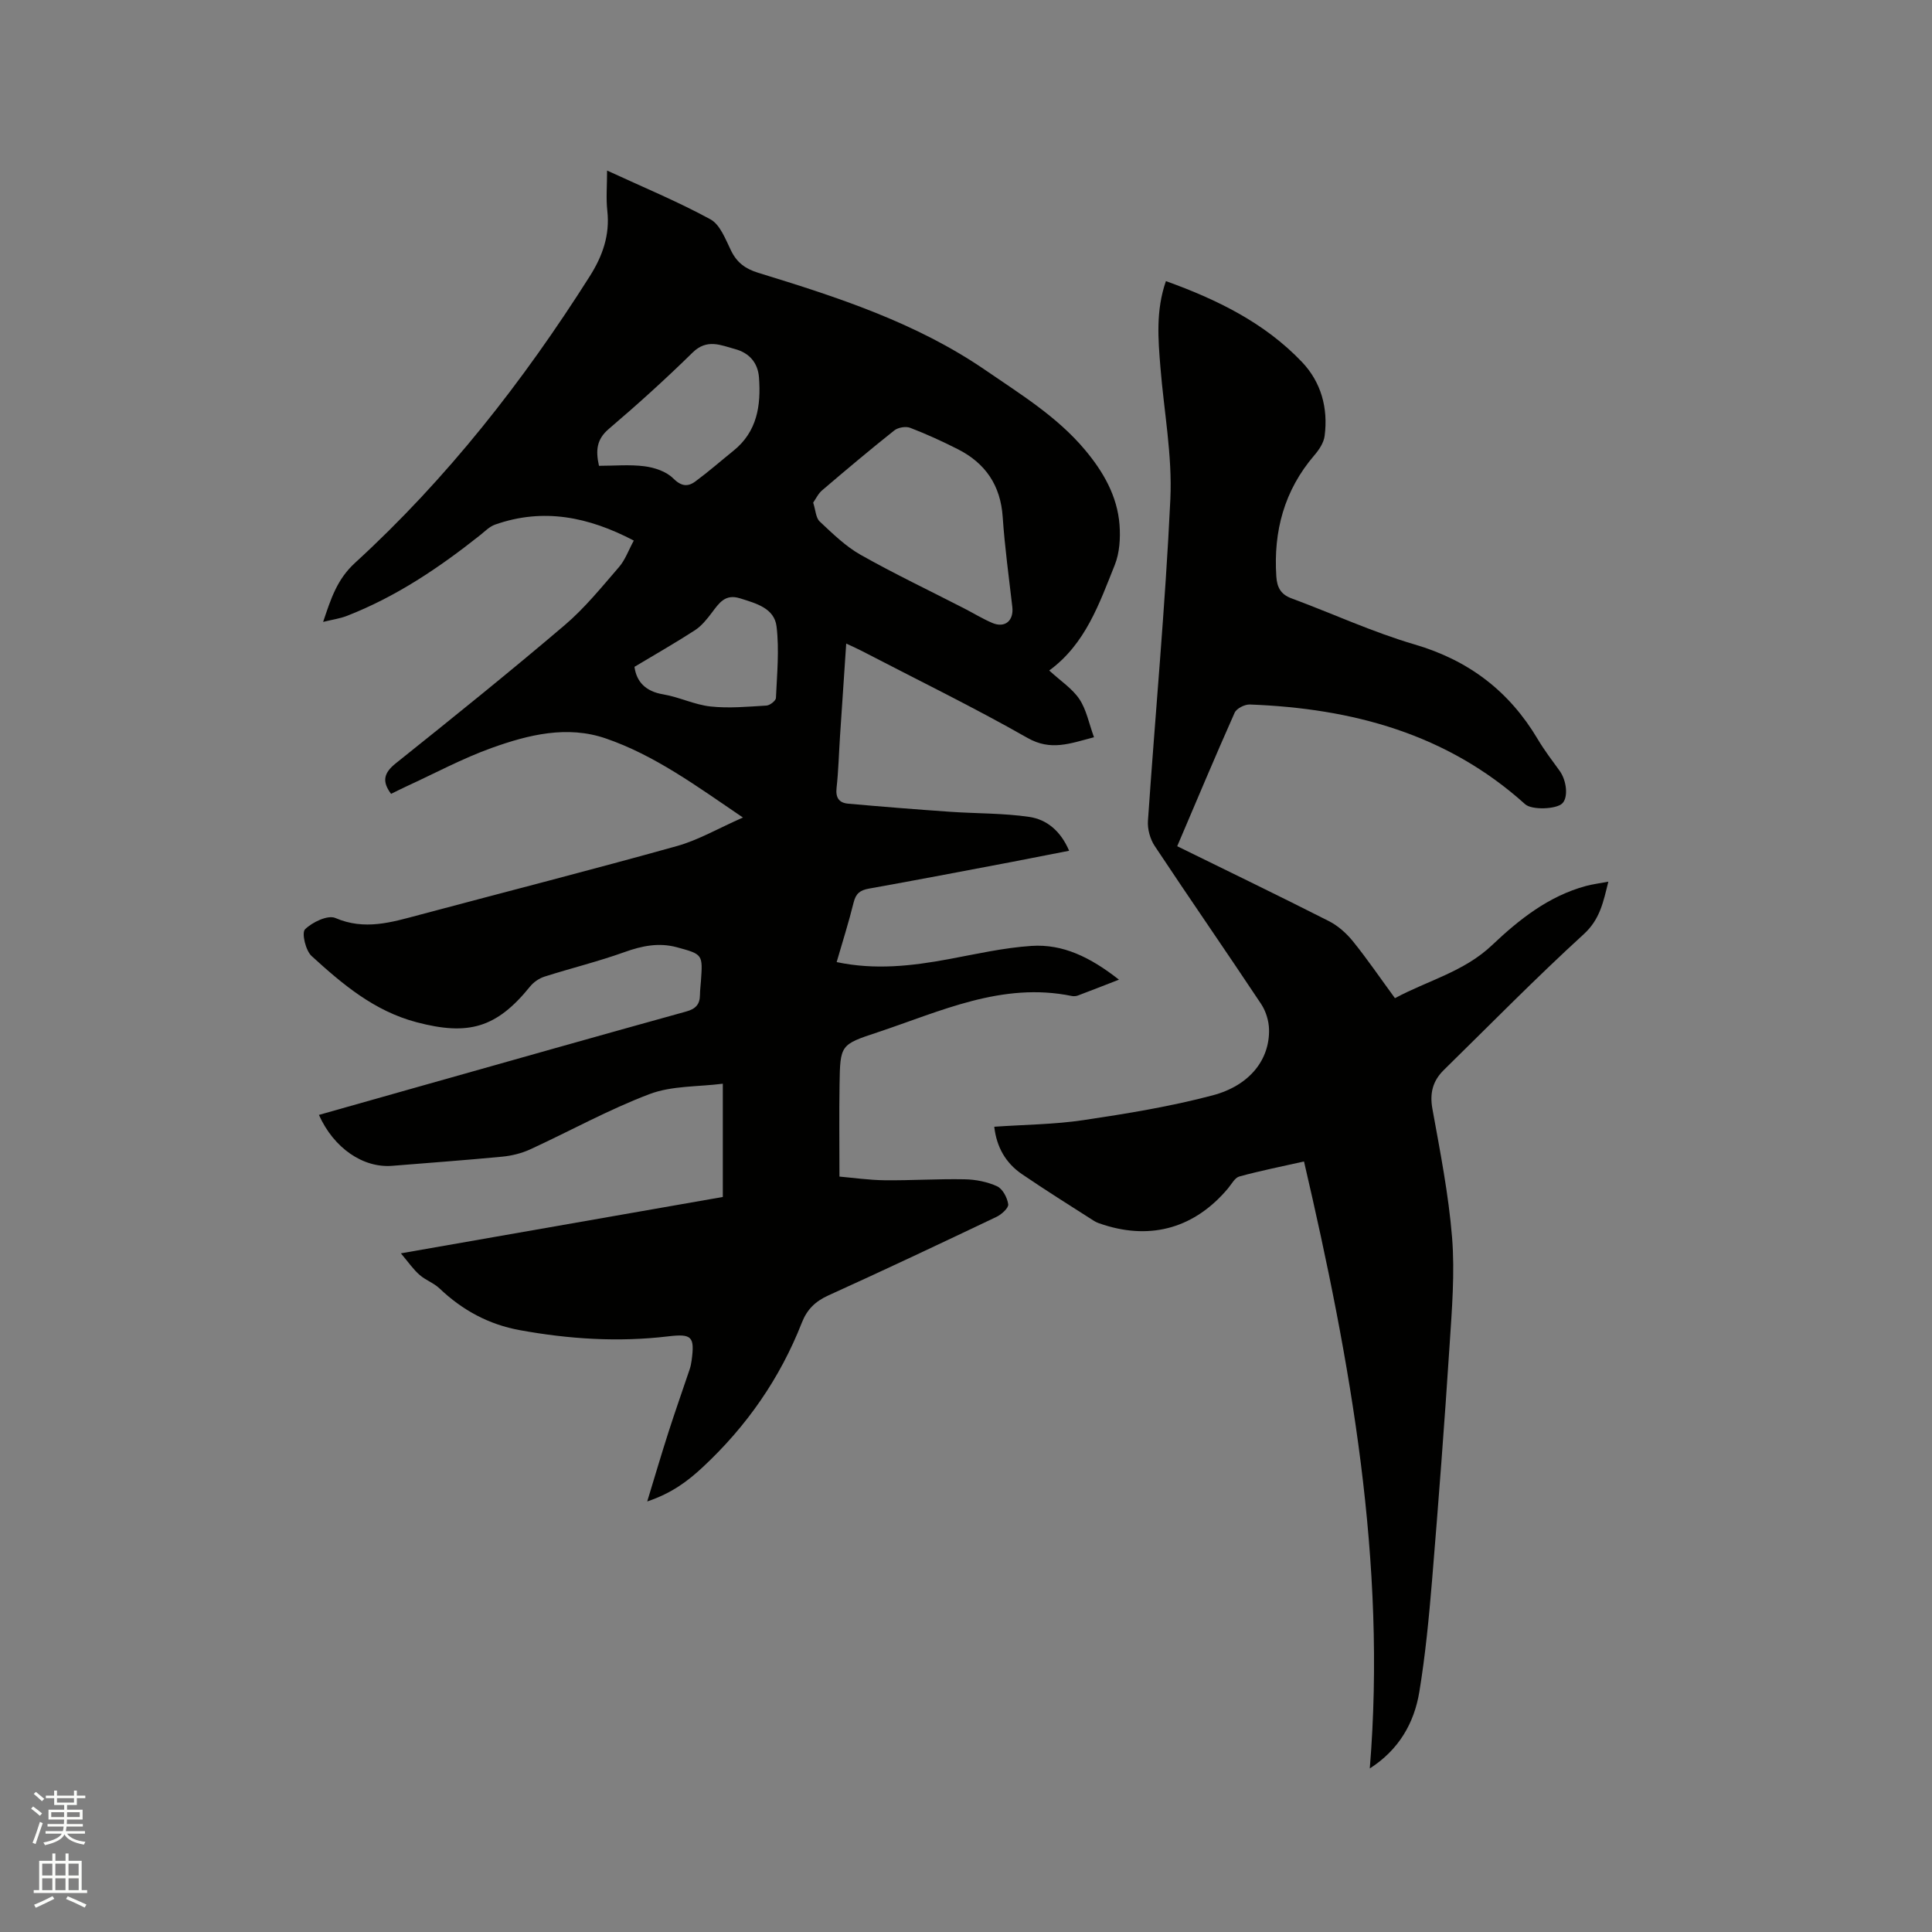 <svg enable-background="new 0 0 400 400" viewBox="0 0 400 400" xmlns="http://www.w3.org/2000/svg"><rect x="0" y="0" width="400" height="400" fill="#808080" stroke="none"/><path d="m6.44 374.46.42-.45c.65.47 1.27.95 1.85 1.44l-.45.49c-.65-.56-1.25-1.06-1.82-1.48m.93 7.33-.63-.26c.55-1.36 1.05-2.8 1.52-4.33.19.1.38.19.59.27-.46 1.29-.95 2.73-1.48 4.32m-.38-10.38.44-.42c.43.34 1.01.82 1.74 1.44l-.49.49c-.53-.51-1.09-1.01-1.69-1.51m2.5.35h1.72v-1.04h.59v1.04h3.52v-1.04h.59v1.04h1.75v.53h-1.75v1.42h-2.03v.97h3.22v2.03h-3.24c0 .35-.01.66-.03.93h3.32v.53h-3.37c-.03.27-.08.58-.15.94h3.96v.53h-3.71c.67.92 1.93 1.48 3.79 1.68-.13.24-.23.44-.29.59-2.13-.38-3.48-1.08-4.04-2.12-.43.97-1.77 1.72-4.03 2.23-.09-.19-.2-.37-.33-.55 2.1-.42 3.37-1.03 3.81-1.83h-3.36v-.53h3.58c.08-.29.13-.61.16-.94h-3.33v-.53h3.39c.02-.27.04-.58.04-.93h-3.23v-2.03h3.25v-.97h-2.07v-1.42h-1.73zm1.12 3.44v1h2.65c.01-.3.02-.44.01-.4v-.25-.35zm1.19-2h3.52v-.91h-3.52zm4.71 2h-2.63v.59c0 .15-.01.28-.01.4h2.64z" fill="#fbfcfa"/><path d="m13.56 383.74h.63v1.52h2.72v6.07h1.13v.6h-11.06v-.6h1.13v-6.07h2.73v-1.52h.63v1.52h2.1v-1.52zm-2.69 8.83.38.56c-1.24.63-2.53 1.25-3.85 1.85-.1-.21-.21-.42-.34-.63 1.36-.55 2.63-1.15 3.81-1.78m-2.13-4.27h2.1v-2.45h-2.1zm0 3.04h2.1v-2.46h-2.1zm2.72-3.04h2.1v-2.45h-2.1zm0 3.04h2.1v-2.46h-2.1zm6.07 3.6c-1.41-.71-2.7-1.3-3.86-1.78l.35-.56c1.45.62 2.75 1.19 3.88 1.72zm-1.25-9.09h-2.1v2.45h2.1zm-2.09 5.49h2.1v-2.46h-2.1z" fill="#fbfcfa"/><g fill="#010100"><path d="m83 259.49c22.92-4.01 44.7-7.83 66.65-11.67 0-7.66 0-15.15 0-23.45-5.13.66-10.53.39-15.17 2.15-8.47 3.2-16.46 7.65-24.72 11.45-1.77.81-3.79 1.31-5.73 1.5-7.59.73-15.2 1.28-22.81 1.9-6.01.49-12.1-3.63-15.19-10.54 6.92-1.96 13.8-3.91 20.68-5.85 18.44-5.2 36.87-10.44 55.34-15.55 2-.55 2.85-1.49 2.87-3.45.01-.95.13-1.9.2-2.85.39-5.53.4-5.55-4.98-7.01-3.73-1.01-7.22-.3-10.84 1-5.43 1.95-11.07 3.33-16.57 5.08-1.1.35-2.24 1.13-2.97 2.03-6.96 8.62-12.79 10.24-23.52 7.41-8.78-2.32-15.34-7.88-21.73-13.71-1.24-1.13-2.09-4.79-1.36-5.52 1.49-1.49 4.72-3.02 6.28-2.35 6.06 2.61 11.6.9 17.33-.63 17.79-4.75 35.64-9.31 53.38-14.26 4.47-1.25 8.6-3.68 13.68-5.91-9.73-6.61-18.3-12.9-28.39-16.37-8.01-2.76-16.02-.77-23.63 1.96-6.05 2.17-11.77 5.26-17.63 7.95-1.05.48-2.07 1.01-3.2 1.56-1.92-2.56-1.54-4.32.98-6.33 11.76-9.4 23.49-18.84 34.95-28.59 4.16-3.54 7.66-7.88 11.26-12.04 1.27-1.46 1.95-3.44 3.06-5.48-9.39-4.92-18.74-6.82-28.71-3.31-1.14.4-2.1 1.38-3.08 2.17-8.49 6.75-17.43 12.77-27.6 16.73-1.43.56-3 .77-4.93 1.25 1.61-4.77 2.85-8.79 6.62-12.24 19.03-17.42 34.82-37.59 48.6-59.35 2.61-4.12 4.18-8.48 3.62-13.51-.29-2.58-.05-5.22-.05-8.35 7.53 3.48 14.67 6.43 21.4 10.1 2.01 1.1 3.12 4.14 4.27 6.48 1.21 2.48 2.95 3.76 5.59 4.58 16.42 5.04 32.74 10.32 47.11 20.19 7.25 4.98 14.78 9.59 20.53 16.43 3.82 4.54 6.75 9.6 7.2 15.61.2 2.73.01 5.77-.99 8.27-3.22 8.03-6.07 16.37-13.57 21.85 2.38 2.19 4.78 3.74 6.24 5.92s1.97 4.99 3.03 7.9c-5.02 1.31-8.94 2.88-13.76.14-11.22-6.38-22.85-12.05-34.32-18.01-.92-.48-1.88-.9-3.22-1.53-.44 6.57-.87 12.84-1.28 19.11-.24 3.6-.32 7.21-.72 10.79-.23 2.04.55 3.09 2.39 3.25 7.04.63 14.08 1.19 21.12 1.68 5.46.38 10.98.27 16.38 1.06 3.63.53 6.52 2.92 8.26 7.01-4.14.81-8.12 1.6-12.1 2.36-9.78 1.85-19.56 3.73-29.36 5.48-1.83.33-2.69 1.01-3.15 2.85-1.01 4.1-2.29 8.12-3.52 12.36 7.95 1.68 15.54.81 23.16-.6 5.7-1.06 11.42-2.37 17.18-2.75 6.47-.43 12.15 2.31 18.11 6.99-3.25 1.26-5.87 2.29-8.5 3.28-.38.14-.86.18-1.26.1-14.46-2.97-27.2 3.2-40.28 7.54-7.64 2.53-7.68 2.57-7.81 10.8-.1 6.13-.02 12.27-.02 19.05 2.75.24 6.06.72 9.38.76 5.51.06 11.02-.31 16.53-.2 2.27.04 4.69.51 6.73 1.45 1.15.53 2.11 2.36 2.3 3.72.11.76-1.38 2.11-2.43 2.61-11.57 5.51-23.15 10.98-34.82 16.27-2.71 1.23-4.41 2.91-5.48 5.64-4.52 11.53-11.44 21.46-20.49 29.89-3.08 2.87-6.4 5.4-11.52 7.12 1.64-5.38 2.97-9.9 4.41-14.38 1.39-4.33 2.91-8.62 4.36-12.93.2-.6.34-1.23.42-1.86.67-4.95.08-5.6-4.86-5.01-10.3 1.23-20.51.57-30.68-1.28-6.46-1.17-11.92-4.14-16.66-8.65-1.18-1.13-2.88-1.7-4.11-2.79-1.29-1.11-2.26-2.55-3.88-4.47zm85.36-155.43c.51 1.59.55 3.16 1.35 3.91 2.65 2.48 5.32 5.11 8.44 6.88 6.98 3.94 14.23 7.39 21.37 11.06 1.98 1.01 3.88 2.19 5.92 3.06 2.63 1.12 4.47-.46 4.15-3.3-.71-6.2-1.57-12.4-1.99-18.62-.44-6.58-3.59-11.17-9.33-14.07-3.21-1.62-6.49-3.13-9.84-4.41-.91-.35-2.5-.07-3.28.55-5.06 4.02-10 8.18-14.92 12.38-.81.67-1.29 1.73-1.87 2.56zm-44.35-7.62c3.18 0 6.36-.3 9.45.1 2.07.27 4.48 1.07 5.89 2.48 1.69 1.68 3.04 1.83 4.64.64 2.71-2 5.25-4.23 7.88-6.35 4.91-3.96 5.7-9.36 5.27-15.15-.23-3.11-2.06-5.11-4.96-5.89-2.94-.8-5.81-2.2-8.78.72-5.58 5.48-11.4 10.74-17.35 15.81-2.53 2.15-2.75 4.44-2.04 7.64zm7.35 41.62c.42 3.06 2.25 5.08 5.95 5.7 3.32.56 6.48 2.15 9.8 2.51 3.81.41 7.73.04 11.58-.19.71-.04 1.94-1 1.96-1.58.22-4.92.71-9.92.13-14.77-.45-3.82-4.24-4.81-7.56-5.85-3.1-.98-4.34.99-5.84 2.97-1.01 1.34-2.13 2.74-3.51 3.64-4.03 2.61-8.22 5-12.51 7.57z"/><path d="m243.73 175.2c10.72 5.27 21.11 10.28 31.39 15.5 1.89.96 3.63 2.51 4.97 4.16 2.99 3.7 5.68 7.65 8.72 11.8 6.75-3.64 14.3-5.46 20.12-10.99 5.61-5.32 11.71-10.15 19.43-12.24 1.39-.37 2.82-.55 4.63-.89-1.06 4.28-1.74 7.81-5.1 10.88-9.93 9.07-19.35 18.69-28.96 28.11-2.26 2.22-2.96 4.75-2.37 8.02 1.6 8.86 3.36 17.74 4.08 26.69.58 7.33-.03 14.79-.51 22.16-1.06 16.29-2.3 32.57-3.64 48.83-.64 7.7-1.38 15.42-2.63 23.04-1.07 6.5-4.26 12.02-10.26 15.87 3.5-42.67-3.93-84.03-13.62-125.67-4.64 1.05-9.06 1.92-13.39 3.11-.94.26-1.61 1.59-2.35 2.47-6.79 8.08-15.73 10.72-25.69 7.55-.7-.22-1.44-.44-2.05-.83-5-3.19-10.02-6.34-14.92-9.68-3.38-2.3-5.25-5.62-5.73-9.81 6.27-.44 12.43-.47 18.46-1.37 8.98-1.34 18-2.81 26.76-5.13 7.73-2.05 11.82-7.45 11.67-13.66-.04-1.78-.66-3.78-1.64-5.26-7.27-10.94-14.76-21.74-22.02-32.69-.96-1.44-1.53-3.51-1.41-5.23 1.52-22.21 3.59-44.38 4.64-66.61.42-9.02-1.32-18.13-2.05-27.2-.48-5.91-.99-11.82 1.13-17.93 10.59 3.82 20.41 8.61 28.16 16.74 3.99 4.19 5.45 9.56 4.7 15.31-.18 1.42-1.16 2.89-2.14 4.02-6.22 7.26-8.48 15.7-7.86 25.09.15 2.23.89 3.69 3.13 4.52 8.52 3.16 16.82 7 25.51 9.55 11.22 3.29 19.59 9.68 25.49 19.62 1.35 2.27 2.96 4.39 4.51 6.52 1.5 2.06 1.83 5.56.55 6.78-1.26 1.21-6.3 1.39-7.67.16-16.2-14.61-35.81-19.85-57-20.65-1.06-.04-2.75.81-3.15 1.7-4.05 9.09-7.89 18.26-11.89 27.64z"/></g></svg>